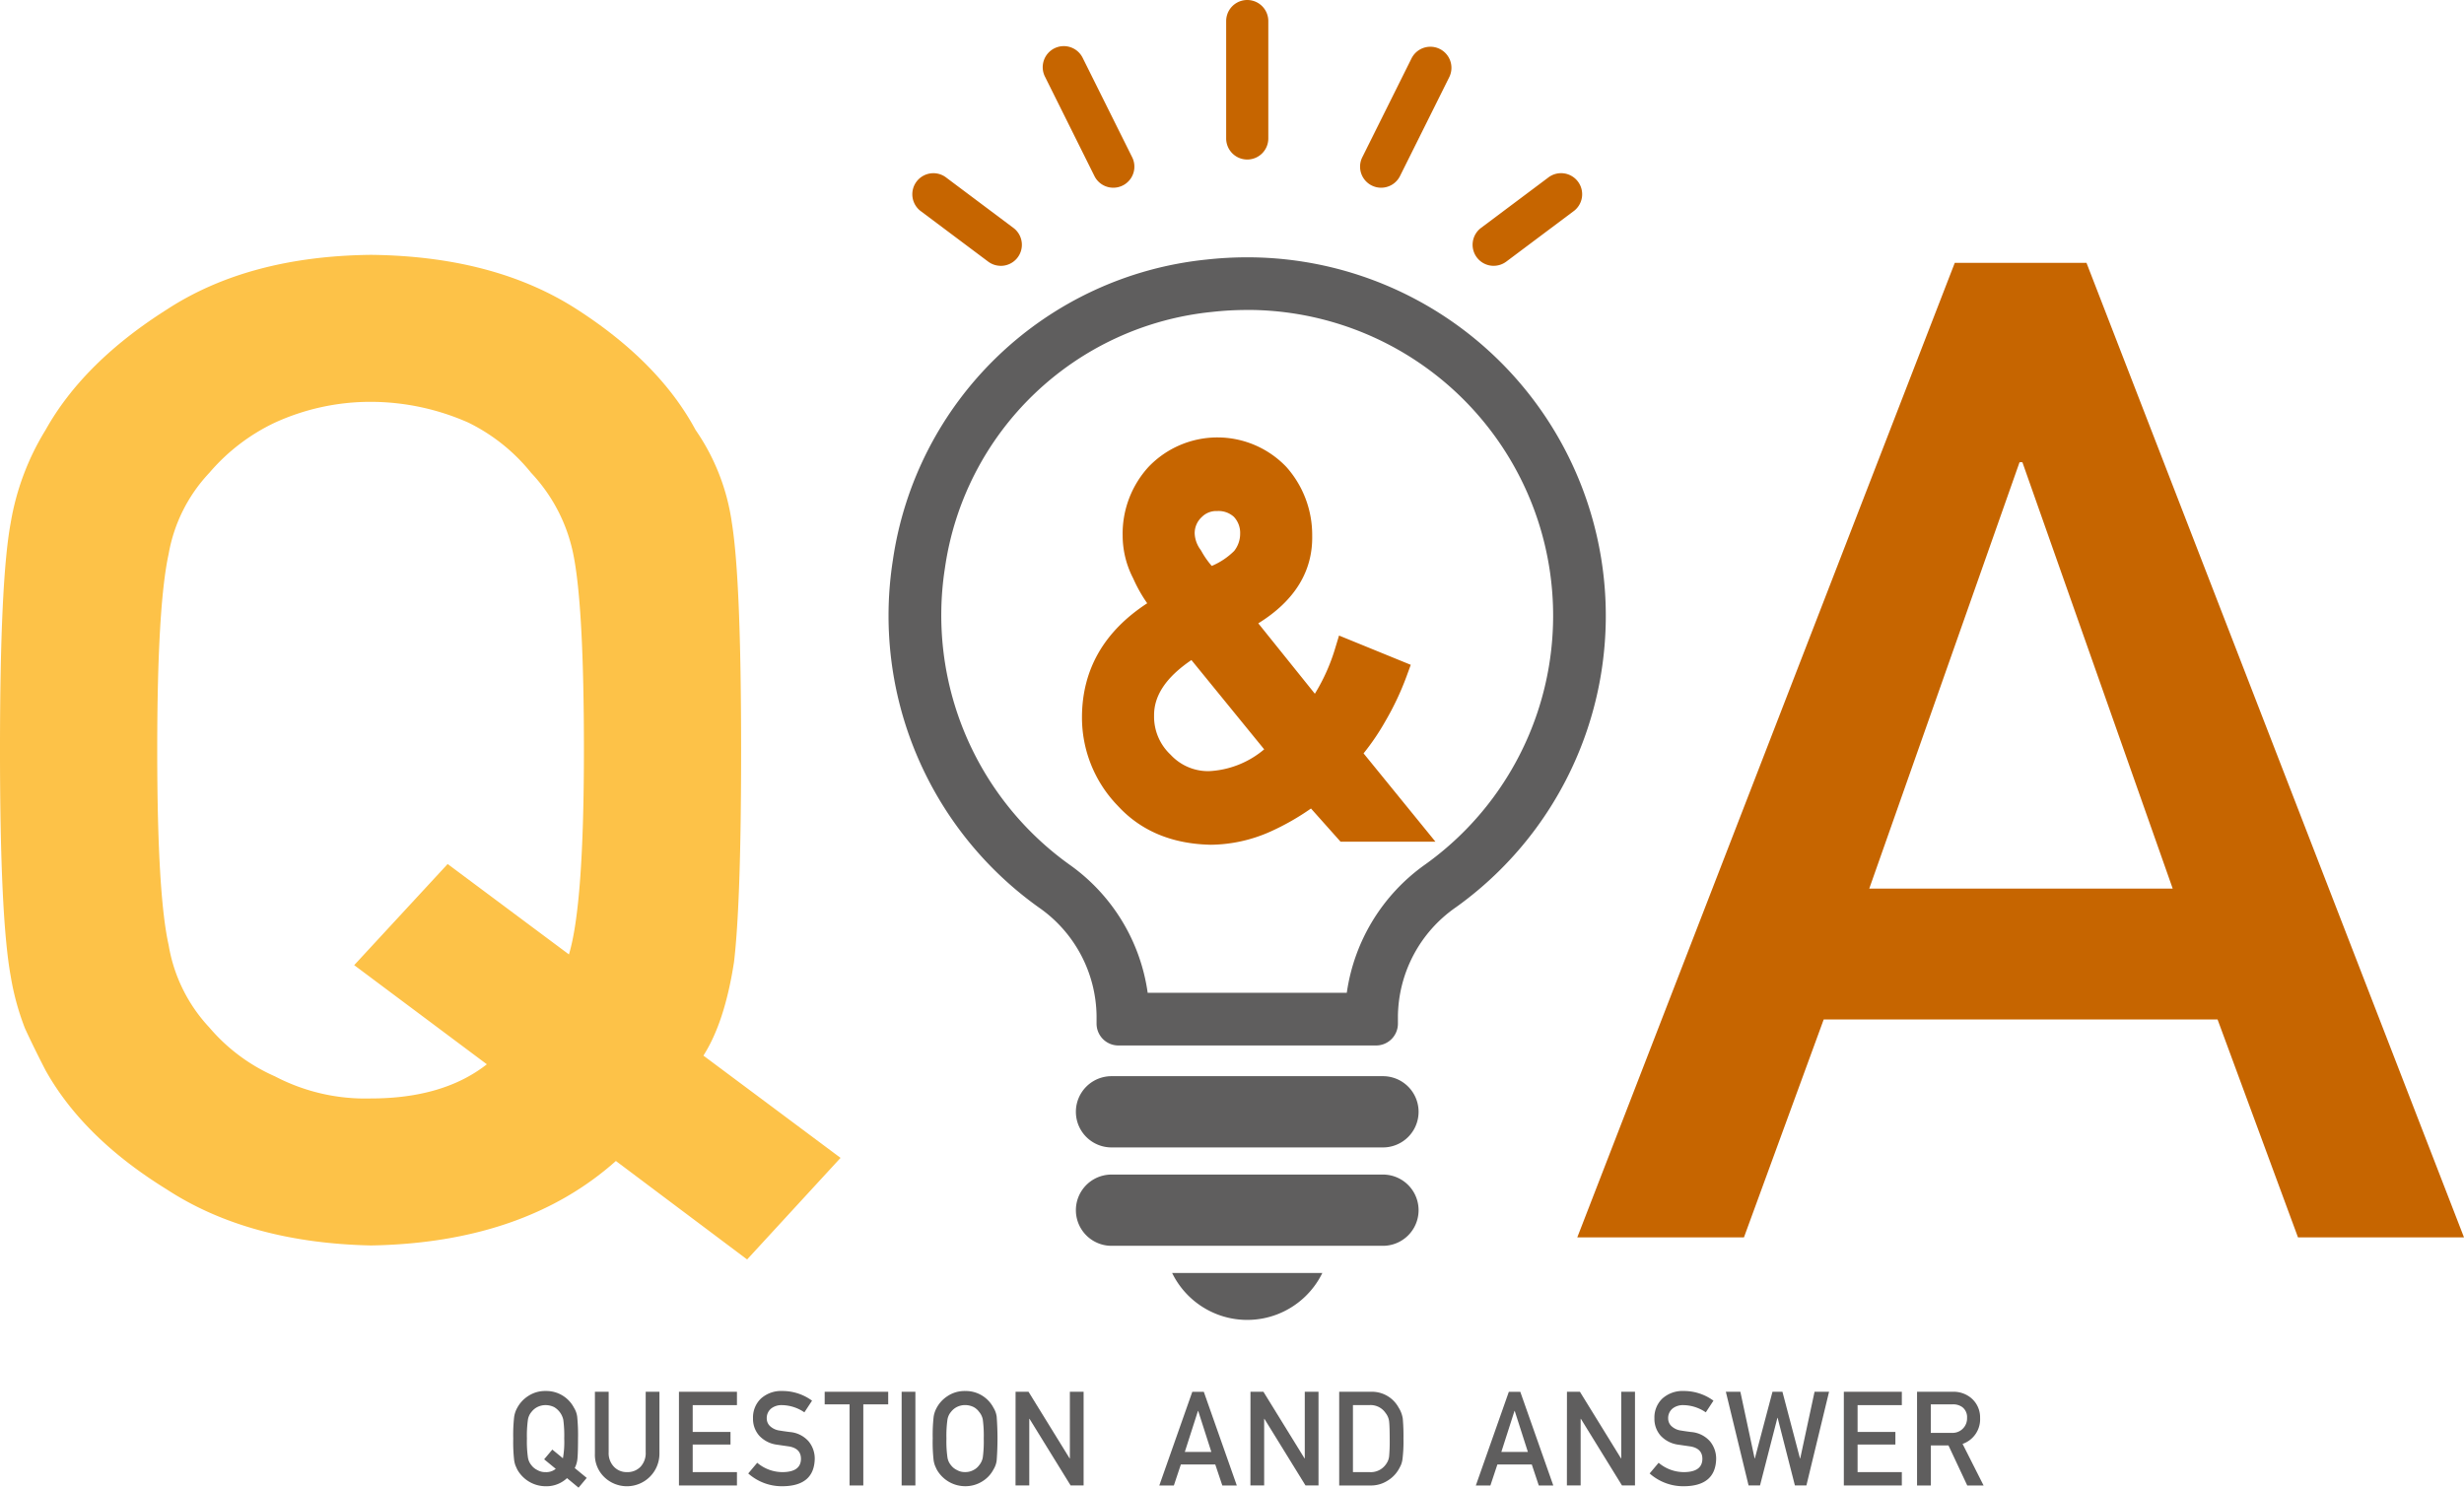 <svg xmlns="http://www.w3.org/2000/svg" width="299.837" height="181.052" viewBox="0 0 299.837 181.052"><g id="title-faq" transform="translate(0 .001)"><path id="Path_8234" data-name="Path 8234" d="M151.773 37.719a37.22 37.22 0 0121.661 67.49 23.113 23.113 0 00-9.547 15.619h-24.229a23.028 23.028 0 00-9.521-15.6 37.325 37.325 0 01-15.15-36.1 36.518 36.518 0 0132.518-31.167 38.759 38.759 0 014.268-.237m0-6.408a45.292 45.292 0 00-4.972.275 42.985 42.985 0 00-38.15 36.584 43.617 43.617 0 0017.759 42.269 16.317 16.317 0 017.028 13.208v.932a2.658 2.658 0 002.656 2.658h31.357a2.658 2.658 0 002.658-2.658v-.926a16.364 16.364 0 017.058-13.236 43.627 43.627 0 00-25.394-79.106" fill="#5f5e5e"/><path id="Path_8235" data-name="Path 8235" d="M168.288 139.65h-33.031a4.335 4.335 0 110-8.671h33.031a4.335 4.335 0 010 8.671" fill="#5f5e5e"/><path id="Path_8236" data-name="Path 8236" d="M168.288 151.624h-33.031a4.335 4.335 0 110-8.671h33.031a4.335 4.335 0 010 8.671" fill="#5f5e5e"/><path id="Path_8237" data-name="Path 8237" d="M142.631 154.927a10.168 10.168 0 0018.282 0z" fill="#5f5e5e"/><path id="Path_8238" data-name="Path 8238" d="M151.773 19.414a2.563 2.563 0 01-2.564-2.564V2.563a2.564 2.564 0 015.128 0V16.85a2.563 2.563 0 01-2.564 2.564" fill="#c66500"/><path id="Path_8239" data-name="Path 8239" d="M135.478 22.846a2.563 2.563 0 01-2.3-1.421l-6.004-12.067a2.564 2.564 0 114.589-2.287l6.008 12.068a2.564 2.564 0 01-2.293 3.707" fill="#c66500"/><path id="Path_8240" data-name="Path 8240" d="M121.784 32.352a2.568 2.568 0 01-1.536-.512l-8.142-6.1a2.564 2.564 0 113.076-4.1l8.142 6.1a2.564 2.564 0 01-1.54 4.615" fill="#c66500"/><path id="Path_8241" data-name="Path 8241" d="M168.065 22.846a2.563 2.563 0 01-2.292-3.707l6.009-12.068a2.564 2.564 0 014.589 2.287l-6.009 12.067a2.565 2.565 0 01-2.3 1.421" fill="#c66500"/><path id="Path_8242" data-name="Path 8242" d="M181.762 32.352a2.564 2.564 0 01-1.54-4.615l8.142-6.1a2.564 2.564 0 113.076 4.1l-8.142 6.1a2.568 2.568 0 01-1.536.512" fill="#c66500"/><path id="Path_8243" data-name="Path 8243" d="M74.947 141.3q-11.179 9.957-29.806 10.281-14.9-.326-24.867-6.834-10.138-6.263-14.729-14.48-1.389-2.684-2.513-5.125a31.759 31.759 0 01-1.732-6.348Q0 111.636 0 91.3q0-20.664 1.3-27.662A31.474 31.474 0 015.545 52.33q4.591-8.216 14.728-14.643 9.961-6.507 24.864-6.671 15.076.163 25.125 6.671 9.961 6.427 14.382 14.643a26.253 26.253 0 014.415 11.308q1.125 7 1.126 27.659 0 18.468-.865 25.788-1.126 7.322-3.724 11.39l16.688 12.446-11.37 12.365zM43.1 117.465l11.373-12.309 14.759 11.005q1.824-6.032 1.823-24.864 0-17.526-1.3-23.887a20.31 20.31 0 00-5.123-9.863 22.527 22.527 0 00-7.639-6.114 29.466 29.466 0 00-11.9-2.528 27.979 27.979 0 00-11.635 2.528 23.931 23.931 0 00-7.986 6.114 19.2 19.2 0 00-4.949 9.865q-1.39 6.359-1.39 23.888t1.389 23.723a19.3 19.3 0 004.949 10.027 22.239 22.239 0 007.986 5.95 23.7 23.7 0 0011.635 2.69q8.854 0 14.152-4.159z" fill="#fdc248"/><path id="Path_8244" data-name="Path 8244" d="M269.849 124.074h-47.928l-9.706 26.526h-20.281L237.87 31.993h16.03L299.837 150.6h-20.2zm-5.46-15.929L246.1 56.255h-.347l-18.287 51.89z" fill="#c66500"/><path id="Path_8245" data-name="Path 8245" d="M165.929 91.69a29.052 29.052 0 002.669-3.944 34.411 34.411 0 002.543-5.383l.531-1.45-8.727-3.563-.511 1.682a23.274 23.274 0 01-2.432 5.4l-6.884-8.568c4.44-2.752 6.645-6.344 6.559-10.69a12.425 12.425 0 00-3.133-8.331 11.59 11.59 0 00-16.787-.015 12.053 12.053 0 00-3.145 8.368 11.36 11.36 0 001.28 5.193 17.853 17.853 0 001.708 3.031c-5.228 3.408-7.9 8.032-7.937 13.791a15.42 15.42 0 004.356 10.858c2.8 3.056 6.6 4.652 11.342 4.743a18.15 18.15 0 007.255-1.611 30.208 30.208 0 004.914-2.8l3.6 4.04h11.546zm-20.551-26.741a2.648 2.648 0 01.857-2.015 2.468 2.468 0 011.894-.737 2.76 2.76 0 012.02.707 2.842 2.842 0 01.762 2.045 3.376 3.376 0 01-.724 2.1 8.566 8.566 0 01-2.734 1.828 10.477 10.477 0 01-1.264-1.814l-.084-.137a3.589 3.589 0 01-.727-1.978m-.4 15.381l8.857 10.87a11.232 11.232 0 01-6.73 2.655 6.217 6.217 0 01-4.658-2 6.339 6.339 0 01-2.011-4.74c-.03-2.457 1.458-4.683 4.542-6.782" fill="#c66500"/><path id="Path_8246" data-name="Path 8246" d="M69 179.9a3.663 3.663 0 01-2.6.988 3.971 3.971 0 01-3.461-2.049 11.424 11.424 0 01-.22-.493 3.245 3.245 0 01-.151-.61 19.626 19.626 0 01-.114-2.644 19.426 19.426 0 01.114-2.66 3.22 3.22 0 01.371-1.087 3.887 3.887 0 011.287-1.408 3.718 3.718 0 012.174-.642 3.795 3.795 0 013.453 2.05 2.678 2.678 0 01.385 1.087 22.314 22.314 0 01.1 2.66q0 1.776-.075 2.48a3.049 3.049 0 01-.326 1.1l1.459 1.2-.993 1.188zm-2.784-2.292l.994-1.184 1.29 1.059a11.122 11.122 0 00.16-2.391 14.974 14.974 0 00-.114-2.3 2.388 2.388 0 00-1.115-1.537 2.384 2.384 0 00-1.04-.243 2.258 2.258 0 00-1.017.243 2.129 2.129 0 00-.7.588 1.914 1.914 0 00-.433.949 14.043 14.043 0 00-.122 2.3 13.769 13.769 0 00.122 2.282 1.939 1.939 0 00.433.964 1.977 1.977 0 00.7.572 1.922 1.922 0 001.017.259 1.826 1.826 0 001.237-.4z" fill="#5f5e5e"/><path id="Path_8247" data-name="Path 8247" d="M72.394 169.389h1.673v7.358a2.392 2.392 0 00.652 1.778 2.131 2.131 0 001.6.642 2.182 2.182 0 001.616-.642 2.43 2.43 0 00.638-1.778v-7.358h1.672v7.54a3.959 3.959 0 01-6.7 2.856 3.744 3.744 0 01-1.152-2.851z" fill="#5f5e5e"/><path id="Path_8248" data-name="Path 8248" d="M82.619 169.389h7.058v1.626h-5.385v3.263h4.6v1.532h-4.6v3.357h5.385v1.626h-7.058z" fill="#5f5e5e"/><path id="Path_8249" data-name="Path 8249" d="M92.144 178.03a4.764 4.764 0 003.14 1.137q2.153-.033 2.183-1.59.016-1.276-1.439-1.534-.669-.095-1.463-.212a3.565 3.565 0 01-2.167-1.088 3.082 3.082 0 01-.766-2.113 3.184 3.184 0 01.961-2.413 3.678 3.678 0 012.642-.923 6.078 6.078 0 013.581 1.178l-.933 1.42a4.954 4.954 0 00-2.736-.878 2.038 2.038 0 00-1.289.4 1.5 1.5 0 00-.554 1.236 1.279 1.279 0 00.372.893 2.1 2.1 0 001.19.564c.3.052.717.111 1.243.18a3.4 3.4 0 012.3 1.15 3.307 3.307 0 01.735 2.13q-.084 3.273-3.877 3.319a6.159 6.159 0 01-4.217-1.556z" fill="#5f5e5e"/><path id="Path_8250" data-name="Path 8250" d="M103.381 170.921h-3.028v-1.532h7.73v1.532h-3.03v9.872h-1.672z" fill="#5f5e5e"/><path id="Rectangle_14636" data-name="Rectangle 14636" transform="translate(109.718 169.389)" fill="#5f5e5e" d="M0 0h1.673v11.404H0z"/><path id="Path_8251" data-name="Path 8251" d="M113.5 175.091a19.723 19.723 0 01.113-2.665 3.23 3.23 0 01.372-1.09 3.872 3.872 0 011.287-1.4 3.721 3.721 0 012.173-.64 3.795 3.795 0 013.454 2.05 2.673 2.673 0 01.385 1.087 35.557 35.557 0 010 5.3 2.7 2.7 0 01-.385 1.1 3.692 3.692 0 01-1.257 1.392 3.854 3.854 0 01-2.2.657 3.971 3.971 0 01-3.46-2.049q-.123-.26-.22-.493a3.231 3.231 0 01-.152-.611 19.664 19.664 0 01-.113-2.643m1.672 0a13.746 13.746 0 00.122 2.281 1.922 1.922 0 00.433.964 1.958 1.958 0 00.7.572 1.922 1.922 0 001.017.259 2.018 2.018 0 001.039-.259 1.853 1.853 0 00.668-.572 2.043 2.043 0 00.448-.964 14.656 14.656 0 00.114-2.281 14.988 14.988 0 00-.114-2.3 2.025 2.025 0 00-.448-.948 1.994 1.994 0 00-.668-.588 2.362 2.362 0 00-1.039-.243 2.245 2.245 0 00-1.017.243 2.107 2.107 0 00-.7.588 1.9 1.9 0 00-.433.948 14.058 14.058 0 00-.122 2.3" fill="#5f5e5e"/><path id="Path_8252" data-name="Path 8252" d="M123.582 169.389h1.577l5 8.107h.03v-8.107h1.672v11.4h-1.581l-5-8.107h-.03v8.107h-1.673z" fill="#5f5e5e"/><path id="Path_8253" data-name="Path 8253" d="M147.884 178.242h-4.19l-.849 2.551h-1.772l4.015-11.4h1.4l4.015 11.4h-1.763zm-.478-1.531l-1.6-4.989h-.03l-1.6 4.989z" fill="#5f5e5e"/><path id="Path_8254" data-name="Path 8254" d="M152.167 169.389h1.577l5 8.107h.03v-8.107h1.672v11.4h-1.584l-5-8.107h-.03v8.107h-1.673z" fill="#5f5e5e"/><path id="Path_8255" data-name="Path 8255" d="M162.963 169.389h3.865a3.69 3.69 0 013.366 1.924 3.487 3.487 0 01.506 1.345 23.749 23.749 0 01.084 2.433 17.249 17.249 0 01-.128 2.565 2.959 2.959 0 01-.183.657 5.835 5.835 0 01-.311.587 3.874 3.874 0 01-1.348 1.329 3.73 3.73 0 01-2.1.564h-3.751zm1.673 9.778h2a2.251 2.251 0 002.048-1 1.94 1.94 0 00.356-.933 20.452 20.452 0 00.068-2.085q0-1.489-.068-2.131a2 2 0 00-.432-1.043 2.195 2.195 0 00-1.972-.964h-2z" fill="#5f5e5e"/><path id="Path_8256" data-name="Path 8256" d="M186.4 178.242h-4.189l-.849 2.551h-1.772l4.015-11.4H185l4.015 11.4h-1.765zm-.477-1.531l-1.6-4.989h-.03l-1.6 4.989z" fill="#5f5e5e"/><path id="Path_8257" data-name="Path 8257" d="M190.679 169.389h1.577l5 8.107h.03v-8.107h1.672v11.4h-1.584l-5-8.107h-.03v8.107h-1.673z" fill="#5f5e5e"/><path id="Path_8258" data-name="Path 8258" d="M201.834 178.03a4.764 4.764 0 003.14 1.137q2.152-.033 2.183-1.59.017-1.276-1.439-1.534-.669-.095-1.463-.212a3.565 3.565 0 01-2.167-1.088 3.082 3.082 0 01-.766-2.113 3.184 3.184 0 01.961-2.413 3.678 3.678 0 012.642-.923 6.078 6.078 0 013.581 1.178l-.933 1.42a4.954 4.954 0 00-2.736-.878 2.038 2.038 0 00-1.289.4 1.5 1.5 0 00-.554 1.236 1.279 1.279 0 00.372.893 2.1 2.1 0 001.19.564c.3.052.717.111 1.243.18a3.4 3.4 0 012.3 1.15 3.307 3.307 0 01.735 2.13q-.084 3.273-3.877 3.319a6.159 6.159 0 01-4.217-1.556z" fill="#5f5e5e"/><path id="Path_8259" data-name="Path 8259" d="M210.014 169.389h1.766l1.734 8.107h.03l2.145-8.107h1.211l2.135 8.107h.031l1.743-8.107h1.765l-2.757 11.4h-1.4l-2.1-8.225h-.03l-2.115 8.225h-1.393z" fill="#5f5e5e"/><path id="Path_8260" data-name="Path 8260" d="M224.371 169.389h7.058v1.626h-5.385v3.263h4.6v1.532h-4.6v3.357h5.385v1.626h-7.058z" fill="#5f5e5e"/><path id="Path_8261" data-name="Path 8261" d="M233.28 169.389h4.32a3.332 3.332 0 012.252.75 3.074 3.074 0 011.1 2.434 3.168 3.168 0 01-2.133 3.16l2.557 5.06h-1.987l-2.286-4.874h-2.142v4.874h-1.681zm1.673 5h2.537a1.761 1.761 0 001.876-1.82 1.537 1.537 0 00-.555-1.294 1.875 1.875 0 00-1.23-.353h-2.628z" fill="#5f5e5e"/></g></svg>